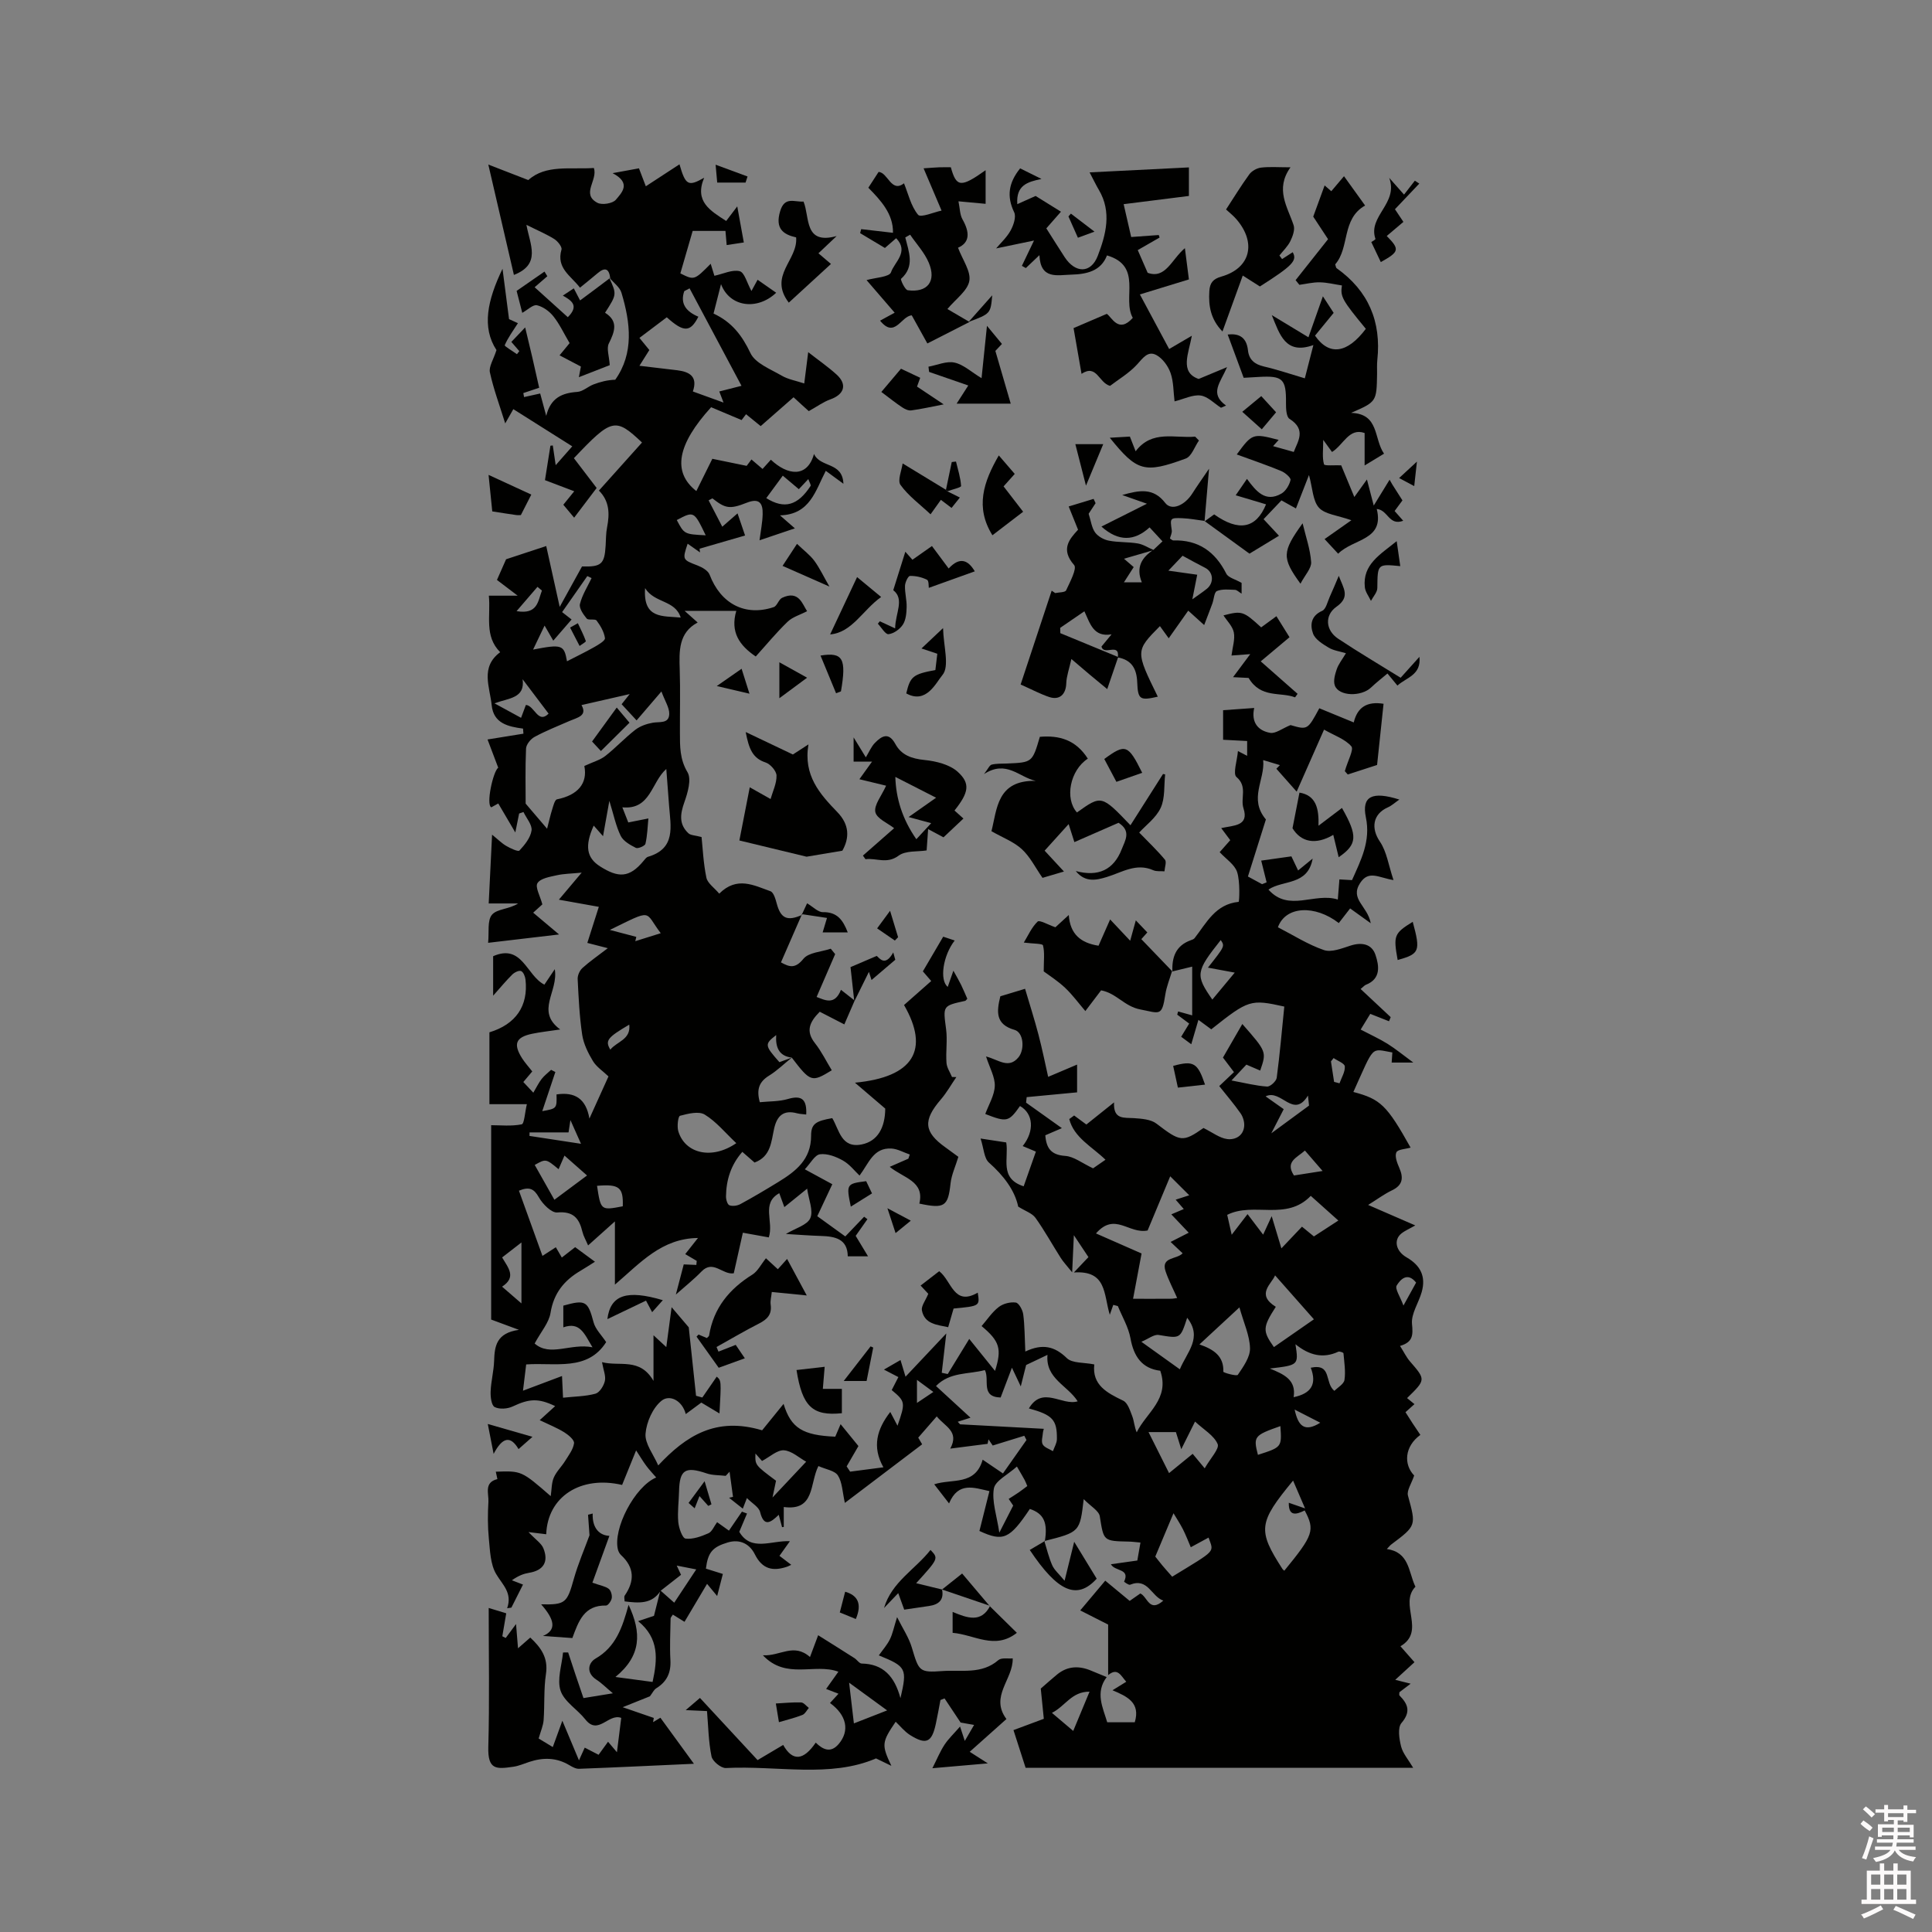 <svg enable-background="new 0 0 400 400" viewBox="0 0 400 400" xmlns="http://www.w3.org/2000/svg"><rect x="0" y="0" width="400" height="400" fill="#808080" stroke="none"/><path d="m385.2 377.6.6-.7c.6.4 1.3.9 1.9 1.5l-.6.7c-.8-.5-1.4-1-1.9-1.5zm.3 7.1c.6-1.4 1.1-2.9 1.5-4.5.3.1.6.3.9.4-.5 1.4-1 2.9-1.5 4.4zm.2-10.1.6-.6c.7.5 1.3 1.1 1.9 1.6l-.7.7c-.6-.6-1.2-1.2-1.8-1.7zm8.4-.8h.8v.9h1.8v.7h-1.8v1.8h-.8v-.3h-1.2v.9h3.3v2.6h-.8v-.4h-2.5c0 .3 0 .6-.1.8h3.4v.7h-3.5c0 .3-.1.6-.1.8h4v.7h-3.5c.7.9 1.9 1.3 3.6 1.5-.2.2-.4.5-.6.9-1.9-.3-3.2-1.1-3.8-2.3-.5 1.1-1.8 2-3.9 2.4-.2-.3-.4-.5-.6-.8 1.9-.4 3.1-.9 3.6-1.7h-3.2v-.7h3.5c.1-.2.1-.5.2-.8h-3.3v-.7h3.4c0-.2 0-.5 0-.8h-2.4v.3h-.8v-2.6h3.3v-.9h-1.2v.3h-.8v-1.8h-1.8v-.7h1.8v-.9h.8v.9h3.2zm-4.4 5.5h2.4c0-.3 0-.6 0-.9h-2.4zm1.2-3.1h3.2v-.8h-3.2zm4.4 2.2h-2.4v.9h2.5v-.9z" fill="#fcfafa"/><path d="m389.2 385.8h.9v1.5h1.9v-1.5h.9v1.5h2.7v6h1.1v.9h-11.3v-.9h1.1v-6h2.7zm.2 8.7.5.8c-1.2.6-2.5 1.3-4 1.9-.2-.3-.3-.6-.6-.8 1.6-.6 3-1.3 4.1-1.9zm-2-4.3h1.9v-2.1h-1.9zm0 3.1h1.9v-2.2h-1.9zm2.7-3.1h1.9v-2.1h-1.9zm0 3.1h1.9v-2.2h-1.9zm2.4 1.3c1.4.6 2.7 1.2 4.1 1.8l-.5.9c-1.5-.7-2.8-1.4-4.1-1.9zm2.2-6.5h-1.9v2.1h1.9zm-1.9 5.2h1.9v-2.2h-1.9z" fill="#fcfafa"/><g fill="#010100"><path d="m176.93 207.2c-.74 1.71-1.48 3.42-2.12 4.89-1.82-.93-3.44-1.77-5.09-2.62-2.16 2.17-2.94 4.04-.98 6.52 1.35 1.71 2.33 3.73 3.47 5.6-4.15 2.54-4.39 2.46-8.28-2.62-2.68-.33-3.39-2.16-3.23-4.67-2.44 1.89-2.41 2.13.67 5.61.84-.31 1.7-.63 2.56-.94-1.56 1.25-3.01 2.68-4.69 3.72-2.03 1.25-2.68 2.81-1.93 5.51 1.96-.2 3.99-.12 5.84-.67 2.94-.86 3.91.18 3.77 3.22-.7-.09-1.31-.1-1.88-.25-2.8-.76-4.16.49-4.76 3.14-.61 2.72-.67 5.81-4.06 7.05-.81-.71-1.6-1.4-2.53-2.21-2.35 2.68-3.34 5.79-3.38 9.23-.01.64.29 1.68.71 1.83.65.24 1.64.1 2.28-.25 2.66-1.44 5.26-2.99 7.84-4.57 3.61-2.21 6.8-4.66 6.79-9.58 0-2.47.97-3.05 4.38-3.64 1.45 2.4 1.84 6.31 6.11 5.44 3.29-.67 4.83-3.46 4.86-7.42-2.14-1.83-3.91-3.34-6.27-5.36 12.17-1.15 15.5-6.83 10.16-16.08 1.81-1.6 3.67-3.24 5.63-4.97-.73-.84-1.41-1.63-1.73-2 1.4-2.39 2.68-4.57 4.21-7.18.21.07 1.24.41 2.38.79-2.43 3.11-3.18 8.24-1.44 9.6.35-1 .68-1.96 1.17-3.35.67 1.22 1.17 2.06 1.6 2.94.46.95.86 1.92 1.28 2.87-.18.18-.3.4-.45.44-4.7 1.03-4.58 1.02-3.94 5.87.3 2.28-.09 4.65.08 6.96.07 1 .74 1.96 1.14 2.93.3.01.6.01.9.02-1.06 1.54-1.98 3.2-3.19 4.61-3.74 4.34-3.56 6.74.93 9.94.94.67 1.87 1.36 2.68 1.96-.59 1.96-1.42 3.7-1.62 5.51-.51 4.72-1.21 5.3-6.46 4.17 1.13-4.67-3.27-5.26-6.13-7.61 1.46-.64 2.66-1.16 3.86-1.69.1-.29.19-.57.29-.86-1.27-.43-2.53-1.17-3.82-1.24-3.72-.19-4.63 3-6.58 5.6-1-.94-2.05-2.34-3.45-3.12-1.41-.8-3.23-1.49-4.75-1.29-1.07.14-1.93 1.84-3.13 3.11 2.32 1.26 3.88 2.1 5.69 3.09-1 2.13-1.97 4.2-3.11 6.62 1.89 1.36 3.82 2.75 5.8 4.19 1.45-1.52 2.67-2.8 3.9-4.08.23.17.45.34.68.51-.75 1.07-1.5 2.13-2.43 3.45.66 1.09 1.51 2.5 2.56 4.24-1.55 0-2.76 0-4.2 0-.04-3.62-2.62-4.13-5.57-4.22-2.29-.07-4.58-.25-7.24-.41 1.99-1.2 4.43-1.84 5.05-3.27.68-1.55-.33-3.83-.65-6.11-1.69 1.37-3.1 2.51-4.72 3.82-.41-1.14-.73-2.01-1.05-2.88-3.81 2.11-1.09 5.84-2.17 9.15-1.69-.31-3.36-.61-5.37-.97-.59 2.63-1.23 5.48-1.88 8.4-2.29.38-4.26-2.87-6.66-.39-1.65 1.7-3.52 3.18-5.33 4.79.48-1.83 1.06-4.06 1.63-6.24.89.04 1.75.08 2.61.11.03-.28.06-.56.08-.84-.76-.45-1.53-.9-2.38-1.4.9-1.14 1.67-2.11 2.64-3.34-7.55.09-11.9 5.13-17.2 9.66 0-4.32 0-8.23 0-13.09-2.26 2.03-3.84 3.44-5.55 4.97-.45-1.06-.95-1.9-1.17-2.8-.66-2.78-1.86-4.32-5.21-4.02-1.2.11-3.03-1.74-3.81-3.13-1-1.77-1.96-2.28-4.13-1.38 1.59 4.42 3.18 8.83 4.87 13.5.92-.6 1.68-1.08 2.77-1.79.37.64.79 1.36 1.24 2.13 1.1-.86 1.84-1.43 2.76-2.15 1.24.92 2.49 1.83 4.1 3.02-1.17.73-2.07 1.33-3.01 1.88-3.37 1.98-5.53 4.63-6.19 8.71-.32 2.02-1.93 3.83-3.29 6.34 3.22 2.82 7.41-.11 11.98.78-1.73-2.87-2.59-5.33-6.04-4.13 0-1.65 0-3.08 0-4.49 4.63-1.31 5.09-.94 6.27 3.47.38 1.42 1.63 2.61 2.6 4.08-3.88 6.1-10.56 4.19-16.56 4.62-.21 1.73-.39 3.16-.66 5.44 2.98-1.12 5.45-2.05 8.08-3.04.06 1.29.13 2.81.21 4.49 2.38-.26 4.63-.26 6.71-.83.86-.24 1.72-1.62 1.95-2.63.24-1.03-.3-2.24-.59-3.9 3.69.96 7.82-1.02 10.66 3.88 0-3.35 0-6.04 0-9.45 1.16 1.07 1.78 1.65 2.65 2.45.37-2.79.69-5.18 1.1-8.26 1.4 1.65 2.5 2.93 3.55 4.17.5 4.67 1 9.42 1.51 14.17.43.12.87.24 1.3.36 1.01-1.46 2.02-2.92 2.98-4.32.95.82.95.82.57 7.62-1.36-.82-2.38-1.43-3.76-2.25-.71.52-1.86 1.37-3.22 2.38-.74-2.86-3.35-4.08-4.98-2.79-1.84 1.46-3.16 4.44-3.35 6.86-.16 2.04 1.62 4.24 2.63 6.56 5.73-6.12 11.92-10.14 21.51-7.27 1.05-1.3 2.64-3.26 4.44-5.47 1.54 5.05 3.99 6.5 10.7 6.79.33-.76.68-1.59 1.11-2.59 1.38 1.7 2.65 3.25 3.69 4.53-.89 1.53-1.66 2.87-2.44 4.21.24.36.48.73.72 1.09 2.09-.27 4.19-.55 6.89-.9-2.41-4.28-1.32-7.92 1.42-11.46.48.92.97 1.84 1.5 2.85 1.67-4.82 1.64-5.01-1.2-7.38.36-.71.74-1.44 1.38-2.69-.78-.4-1.7-.88-2.99-1.55 1.57-.9 2.37-1.37 3.43-1.98.28.91.5 1.65 1.04 3.45 3-3.18 5.58-5.92 8.44-8.95-.33 2.87-.64 5.5-.94 8.14.41.09.83.18 1.24.26 1.45-2.36 2.89-4.73 4.45-7.27 1.85 2.29 3.56 4.41 5.34 6.62 1.46-4.58.95-6.16-2.78-9.28 1.16-1.34 2.16-2.88 3.54-3.94.91-.71 2.4-1.09 3.54-.93.64.09 1.42 1.54 1.54 2.45.31 2.38.29 4.81.43 7.69 3.55-1.68 6.07-1.1 8.6 1.37 1.12 1.09 3.53.86 5.68 1.3-.48 4.25 2.6 5.88 5.98 7.5.94.45 1.43 2.05 1.88 3.22.39 1.02.43 2.18.92 3.34 1.99-4.08 6.9-6.91 4.88-12.75-3.8-.47-5.49-2.96-6.17-6.73-.42-2.3-1.71-4.45-2.61-6.66-.32-.08-.63-.16-.95-.25-.24.68-.48 1.37-.72 2.05-1.3-4.27-.59-9.22-7.43-8.76 1.27-1.34 2.04-2.15 3.01-3.18-.81-1.22-1.66-2.49-3.02-4.54-.13 2.84-.21 4.77-.35 7.69-1.12-1.4-1.82-2.13-2.35-2.96-1.76-2.76-3.34-5.65-5.24-8.31-.69-.96-2.09-1.4-3.58-2.33-.71-3.37-3-6.4-6.06-9.12-1.01-.89-1.05-2.87-1.73-4.98 2.2.33 3.7.56 5.31.81.57 3.26-1.5 7.45 3.61 9.08.83-2.36 1.66-4.71 2.53-7.18-1.03-.44-1.86-.78-2.73-1.15 2.5-3.14 2.2-6.72-.56-8.29-2.34 3.31-2.72 3.39-7.19 1.65.71-1.94 1.9-3.85 1.97-5.81.06-1.85-1.06-3.74-1.81-6.1 2.59.67 4.67 2.65 6.71.18 1.32-1.6 1.1-5.14-.82-5.69-3.94-1.13-3.73-3.72-2.93-6.95 1.45-.44 3.02-.91 5.12-1.55.96 3.26 1.95 6.34 2.77 9.47.8 3.07 1.43 6.18 2.01 8.76 1.8-.76 3.66-1.55 5.99-2.54v5.75c-3.59.34-7.02.66-10.44.99-.04.38-.08.76-.12 1.14 2.37 1.69 4.73 3.37 7.41 5.28-1.41.61-2.42 1.04-3.43 1.48.21 2.72 1.23 4.07 4.13 4.27 1.78.12 3.47 1.49 5.76 2.57.34-.24 1.36-.94 2.57-1.78-2.78-2.7-6.54-4.59-7.5-8.42.34-.25.67-.49 1.01-.74.82.61 1.65 1.22 2.53 1.87 1.8-1.44 3.52-2.81 5.73-4.58-.17 3.62 2.06 3.12 4.11 3.26 1.6.11 3.51.24 4.68 1.14 4.93 3.77 5.43 3.91 9.73.9 1.89.93 3.34 2.09 4.91 2.29 1.63.21 3.37-.64 3.52-2.72.06-.87-.26-1.91-.77-2.63-1.33-1.9-2.85-3.67-4.4-5.62 1.03-.97 1.93-1.82 3.05-2.89-.73-.97-1.47-1.95-2.28-3.01 1.27-2.2 2.62-4.54 4.01-6.95 5.04 5.74 5.04 5.74 3.7 9.64-.91-.39-1.81-.78-2.86-1.23-.89.95-1.74 1.85-3.08 3.28 2.8.52 5.07 1.11 7.37 1.26.65.04 1.89-1.1 1.99-1.81.65-4.91 1.07-9.85 1.57-14.75-6.98-1.55-7.39-1.43-15.12 4.71-.77-.57-1.58-1.17-2.66-1.96-.51 1.74-.97 3.31-1.48 5.05-.71-.53-1.36-1.02-2.09-1.55.53-.86 1.05-1.72 1.66-2.73-.86-.64-1.67-1.25-2.48-1.85.06-.22.13-.44.19-.66.94.26 1.89.52 2.91.81 0-3.05 0-6.27 0-10.09-1.55.38-2.85.7-4.15 1.01l.06.07c-.15-2.99.67-5.41 3.76-6.53.3-.11.65-.22.83-.45 2.46-3.16 4.3-7.03 9.11-7.51.15-.01.34-4.21-.31-6.18-.51-1.55-2.3-2.69-3.61-4.11.76-.86 1.43-1.63 2.19-2.48-.57-.76-1.11-1.48-1.87-2.5 2.5-.58 5.82-.36 4.61-4.1-.68-2.09.9-4.49-1.45-6.48-.79-.67.14-3.37.3-5.37.9.47 1.33.69 1.91.99 0-1.04 0-1.95 0-3.07-1.63-.09-3.19-.17-4.98-.26 0-2.02 0-3.95 0-6.12 2.13-.15 4.1-.29 6.44-.46-.67 2.99.81 4.72 3.32 5.15 1.11.19 2.44-.89 4.2-1.61 3.53 1.02 3.53 1.02 5.96-3.48 1.1.45 2.24.92 3.38 1.39 1.17.48 2.33.96 3.75 1.54.75-3.12 2.7-4.41 6.17-3.86-.46 4.4-.93 8.78-1.34 12.67-1.95.63-3.65 1.18-6.07 1.97-.04-.05-.63-.72-.61-.69.64-2.24 1.91-4.48 1.35-5.14-1.29-1.5-3.48-2.22-5.65-3.46-1.94 4.39-3.63 8.23-5.67 12.84-1.6-1.81-2.9-3.27-4.2-4.74.24-.25.48-.5.73-.75-.99-.3-1.98-.59-3.46-1.04.4 4.13-3.06 7.97.56 12.29-1.1 3.5-2.37 7.53-3.72 11.81.99.53 1.96 1.06 2.93 1.59.31-.13.63-.26.94-.38-.36-1.44-.72-2.88-1.12-4.5 1.8-.25 3.95-.56 6.25-.88.47.98.9 1.89 1.39 2.92.98-.8 1.83-1.5 3.01-2.46-1 5.65-6.16 4.37-9.15 6.42 4.2 4.75 9.56.52 14.36 2.06.11-1.43.21-2.66.33-4.17.85.05 1.69.1 2.61.15 1.84-4.15 3.9-8.04 2.87-13-.9-4.36 1.29-5.46 6.93-3.68-.94.65-1.59 1.27-2.37 1.61-3.16 1.4-3.53 4.34-1.66 7.09 1.42 2.08 1.78 4.88 2.82 7.97-3.08-.49-5.12-2.13-6.91.61-2.19 3.37 1.55 4.73 2.2 8.33-1.76-1.27-2.84-2.04-4.27-3.07-.75.97-1.55 2-2.35 3.03-4.88-3.79-11.01-3.58-12.6.87 3.12 1.6 6.18 3.57 9.52 4.72 1.55.53 3.7-.34 5.47-.91 2.39-.78 4.47-.35 5.22 1.94.73 2.21 1.17 4.92-2 6.16-.27.1-.47.37-1.09.87 2.14 2 4.18 3.91 6.23 5.83-.12.28-.23.56-.35.85-1.22-.48-2.44-.96-3.88-1.53-.49.79-1.24 2.03-1.99 3.25 2.02 1.06 3.86 1.89 5.55 2.94 1.7 1.06 3.25 2.35 5.35 3.89-1.72 0-2.96 0-4.48 0 .04-.59.09-1.35.14-2.09-4.55-.79-3.62-1.67-8.07 8.18 5.63 1.48 6.93 2.73 11.85 11.52-1.04.31-2.67.35-2.95.99-.37.83.17 2.2.61 3.21.91 2.09.71 3.59-1.54 4.66-1.59.76-3.03 1.84-4.91 3.01 3.42 1.48 6.37 2.77 9.76 4.24-1.23.71-2.17 1.09-2.91 1.7-1.58 1.3-1.16 3.61 1.12 4.92 2.91 1.68 4.02 3.99 3.12 7.17-.63 2.24-2.21 4.49-2.01 6.61.22 2.3.22 3.76-2.48 4.55.82 1.29 1.31 2.33 2.03 3.17 3.32 3.83 3.34 3.81-.57 7.63.45.36.88.71 1.53 1.25-.6.54-1.17 1.05-1.86 1.67.49.77.99 1.57 1.51 2.36s1.05 1.56 1.57 2.34c-3.29 2.39-3.5 6.11-1.28 8.41-.57 1.71-1.57 3.11-1.29 4.15 1.69 6.22 1.79 6.2-3.46 10.13-.24.18-.42.43-.91.94 4.57.64 4.48 4.57 5.79 7.52.04.1.15.25.13.28-3.5 3.62 2.25 9.19-3.1 12.33 1.18 1.34 2.06 2.35 2.9 3.3-1.22 1.12-2.44 2.24-3.98 3.65 1.23.31 2 .5 3.19.8-.97.74-1.68 1.27-2.33 1.77 0 .28-.08.56.01.66 1.77 1.79 2.41 3.37.42 5.71-.83.97-.47 3.29-.08 4.85.37 1.46 1.5 2.72 2.5 4.42-27.24 0-54.09 0-80.24 0-.83-2.58-1.62-5.02-2.51-7.8 1.57-.58 3.79-1.41 6.28-2.34-.23-2.26-.46-4.55-.63-6.26 1.32-1.14 2.34-2.07 3.41-2.94 2.21-1.79 4.62-1.81 7.13-.72 1.03.44 2.07.86 3.11 1.28-2.43 3.23-.79 6.32.11 9.36h5.7c1.22-4.06-1.55-5.34-4.61-6.63 1.15-.71 1.93-1.19 2.85-1.76-1.1-1.22-1.76-3.02-3.75-1.38 0-3.57 0-7.14 0-10.46-2.36-1.19-4.21-2.13-5.78-2.93 1.8-2.14 3.41-4.06 5.18-6.16 1.87 1.55 3.39 2.8 5.06 4.19.74-.52 1.47-1.03 2.2-1.54 1.5.66 1.83 4.07 4.76 1.48-2.51-.87-3.16-4.8-6.88-3.29-.29.12-1.25-.61-1.24-.63 1.3-2.77-1.89-2.07-2.73-3.61 1.8-.25 3.46-.49 5.47-.77.17-.95.4-2.27.65-3.72-.97-.08-1.7-.19-2.42-.2-5.33-.11-5.18-.13-6-5.23-.18-1.15-1.86-2.05-3.33-3.56-.8 6.82-.8 6.82-8.16 8.68l.1.1c.66-3.92-.19-5.78-3.09-6.75-4.18 6.23-5.5 6.85-10.44 4.56.66-2.63 1.34-5.35 2.07-8.25-3.21-.7-6.45-2.01-8.36 2.55-1.16-1.49-2.05-2.64-3.07-3.96 3.67-1.22 8.48.35 10.03-5.1 1.35.91 2.61 1.77 4.2 2.85 1.67-2.37 3.27-4.65 4.87-6.92-.15-.29-.3-.58-.45-.88-2.01.62-4.02 1.24-6.54 2.02.01.02-.43-.63-.87-1.28-.06.31-.12.62-.19.93-2.44.31-4.87.63-7.73.99 1.93-3.58-1.08-4.54-2.8-6.67-1.36 1.56-2.52 2.89-3.83 4.4.35.59.81 1.38.81 1.38-5.37 4.07-10.64 8.06-16 12.13-.51-2.26-.53-4.26-1.44-5.68-.65-1.01-2.5-1.26-4.04-1.95-1.83 3.62-.68 9.36-7.17 8.48v4.13c-.12.01-.23.03-.35.04-.21-.77-.41-1.53-.69-2.56-1.7 1.66-3.07 2.58-3.86-.57-.26-1.04-1.64-1.79-2.73-2.89-.33.84-.56 1.43-.85 2.19-1.05-.83-1.94-1.54-2.84-2.25.27-.06.54-.13.81-.19-.24-1.74-.47-3.47-.71-5.21-.27.29-.54.57-.8.86-1.32-.16-2.72-.09-3.95-.51-4.42-1.5-5.61-.77-5.71 3.72-.05 2.12-.35 4.25-.16 6.35.11 1.24.85 3.35 1.51 3.43 1.52.19 3.24-.45 4.73-1.1.75-.33 1.15-1.43 1.8-2.3.81.58 1.55 1.11 2.45 1.75.96-1.4 1.82-2.66 2.69-3.93l1.05.39c-.51 1.2-1.01 2.4-1.6 3.79 2.46 4.18 6.66 1.74 10.48 1.94-.82 1.16-1.45 2.03-2.16 3.03.84.64 1.55 1.18 2.44 1.86-.38.17-.6.3-.83.38-2.94 1-5.15.57-6.71-2.56-1.03-2.07-3-3.23-5.61-2.45-3.12.94-4.1 2.01-4.52 5.42 1.04.33 2.11.66 3.51 1.1-.33 1.28-.66 2.57-1.18 4.57-1.06-1.28-1.5-1.81-2.09-2.52-1.55 2.61-3.05 5.14-4.67 7.86-.82-.51-1.58-.98-2.41-1.49-.19.31-.46.56-.47.81-.05 2.86-.2 5.72-.04 8.57.15 2.62-.71 4.5-2.93 5.87-.5.31-.78.97-1.31 1.66-1.52.61-3.4 1.36-5.64 2.26 2.63.91 4.54 1.56 6.44 2.22-.05.29-.1.58-.15.87.69-.41 1.37-.82 1.52-.91 2.27 3.12 4.46 6.12 6.94 9.53-8.2.37-15.98.75-23.77 1.04-.67.03-1.42-.39-2.04-.76-2.66-1.59-5.42-1.61-8.27-.67-1.1.36-2.19.85-3.33 1.01-3.47.49-5.3.71-5.16-4.13.26-9.42.08-18.86.08-28.75 1.41.43 2.55.78 3.63 1.11-.28 1.65-.55 3.2-.81 4.75.23.12.47.24.7.36.56-.76 1.13-1.52 2.14-2.89.18 2.15.28 3.36.41 5.02.92-.81 1.65-1.44 2.54-2.22 2.19 2.05 3.76 4.16 3.24 7.57-.47 3.12-.25 6.35-.48 9.52-.08 1.13-.58 2.23-1.03 3.81.63.38 1.64.99 2.93 1.77.66-1.81 1.18-3.24 1.98-5.45 1.29 3.08 2.32 5.53 3.44 8.2.43-.96.76-1.68 1.19-2.63 1.04.53 1.92.99 2.87 1.48.56-.78 1.18-1.62 1.96-2.7.6.7 1.09 1.28 1.84 2.17.33-2.63.61-4.88.89-7.11-2.66-1-4.76 3.71-7.43.32-1.64-2.08-4.36-3.66-5.13-5.95-.77-2.32.26-5.25.51-7.91.35 0 .71 0 1.06-.01.51 1.53 1.01 3.07 1.52 4.6.5 1.5 1.01 2.99 1.65 4.85 1.85-.3 3.64-.59 6.09-.99-1.48-1.24-2.35-2.14-3.38-2.8-2.24-1.44-1.71-3.53-.19-4.4 4.17-2.41 5.53-6.38 6.82-11.12 2.7 5.76 2.68 10.52-2.72 14.94 3.05.41 5.27.71 7.69 1.03 1.04-4.74 1.38-9.03-2.99-12.59 1.51-.51 2.64-.88 3.28-1.1.51-2.02.91-3.64 1.32-5.26.84.75 1.68 1.49 2.87 2.54 1.59-2.4 3.01-4.55 4.56-6.89-1.18-.23-2.37-.46-4.04-.79.54 1.16.85 1.82.89 1.91-1.58 1.24-2.91 2.28-4.23 3.31-1.82 2.82-4.55 2.54-7.45 2.19 0-.44-.16-.93.02-1.2 2.08-3.03 2.03-5.81-.76-8.39-.29-.27-.52-.69-.63-1.08-1.12-4.29 3.45-13.11 7.91-14.98-.72-.84-1.43-1.58-2.04-2.4-.63-.84-1.17-1.75-2.12-3.21-1.27 3.13-2.09 5.15-2.9 7.15-8.63-2.01-15.44 2.47-15.71 10.21-.96-.12-1.96-.24-3.67-.45 1.5 1.59 2.66 2.32 3.08 3.35 1.15 2.84-.02 4.6-2.95 5.08-1.1.18-2.16.56-3.57 1.55.8.31 1.59.61 2.3.89-1.01 2.01-1.71 3.39-2.4 4.77-.29.04-.58.08-.88.13 1.12-3.2-.97-4.87-2.27-7.07-1.21-2.04-1.27-4.85-1.52-7.35-.25-2.52-.24-5.09-.09-7.63.1-1.67-.97-4 1.86-4.69.01 0-.21-.99-.33-1.53 5.33-.19 5.33-.19 11.37 5.06.21-1.41.16-2.74.64-3.85.54-1.25 1.61-2.25 2.34-3.43s1.68-2.39 1.85-3.68c.09-.67-1.17-1.73-2.03-2.26-1.5-.93-3.17-1.59-5.08-2.51 1.22-1.11 2.2-2 3.2-2.91-3.52-1.69-5.39-1.53-8.79.07-1.08.51-2.76.63-3.74.12-.67-.35-.88-2.11-.83-3.23.08-2.11.65-4.2.72-6.31.1-3.04.44-5.78 5.14-6.44-2.44-.9-3.86-1.43-5.75-2.13 0-13.39 0-26.91 0-40.24 1.93 0 4.2.25 6.32-.18.54-.11.65-2.39 1.07-4.17-2.9 0-5.27 0-7.75 0 0-5.24 0-10.08 0-14.88 5.47-1.66 8.07-5.46 7.47-10.91-.07-.65-.43-1.56-.91-1.77-.43-.19-1.36.26-1.81.7-1.28 1.26-2.42 2.65-3.98 4.4 0-3.05 0-5.6 0-8.18 6.04-2.65 6.88 4.01 10.61 5.89.51-.75 1.1-1.63 2.15-3.2.8 4.68-4.06 8.64 1.12 12.48-2.41.36-4.13.54-5.81.89-3.41.72-3.96 2.12-2.05 5.12.57.88 1.29 1.67 2.08 2.68-.57.67-1.15 1.36-1.85 2.19.63.68 1.25 1.34 2.07 2.21.65-1.1 1.1-2.04 1.72-2.84.55-.71 1.3-1.27 1.96-1.89.29.15.58.3.88.45-.94 2.81-1.88 5.62-2.71 8.1 3.02-.54 3.02-.54 2.95-3.46 3.8-.57 6.11.87 6.81 5 1.31-2.89 2.62-5.79 3.95-8.73-1.16-1.11-2.49-1.97-3.22-3.18-1-1.66-1.93-3.54-2.22-5.42-.57-3.81-.75-7.69-.94-11.55-.04-.76.41-1.77.98-2.29 1.52-1.38 3.24-2.55 5.26-4.11-1.93-.49-3.22-.82-4.24-1.09.79-2.48 1.56-4.91 2.38-7.47-3.11-.56-5.44-.97-8.27-1.48 1.74-2.07 3.07-3.64 4.72-5.6-2.1.21-3.68.21-5.18.55-1.42.32-3.35.63-3.97 1.62-.52.83.54 2.64 1.01 4.4-.19.17-.79.72-1.9 1.72 1.62 1.36 3.21 2.7 5.36 4.51-5.23.62-9.69 1.14-14.69 1.73.23-2.17-.22-4.67.83-5.85 1.06-1.2 3.58-1.11 5.38-2.3-1.89 0-3.78 0-6.09 0 .23-4.76.45-9.15.7-14.24 1.25 1.01 2.01 1.79 2.92 2.32.86.5 2.47 1.26 2.74.97 1.1-1.18 2.29-2.65 2.51-4.15.17-1.17-1.06-2.54-1.67-3.83-.3.1-.6.21-.9.31-.2.98-.4 1.95-.79 3.92-1.4-2.37-2.4-4.07-3.53-6-.18.1-.83.46-1.44.8-1.14-.54.36-7.42 1.43-8.21-.78-2.05-1.51-3.99-2.21-5.84 2.86-.46 5.14-.83 7.43-1.2-.03-.35-.05-.7-.08-1.05-3.1-.41-6.11-1.08-6.49-4.83-.38-3.78-2.42-7.9 1.76-10.99-3.35-3.35-1.93-7.56-2.35-11.7h5.97c-2.07-1.58-3.43-2.61-4.29-3.26.76-1.73 1.4-3.17 1.89-4.28 2.67-.88 5.34-1.76 8.31-2.74.9 4.04 1.77 7.98 2.79 12.6 1.79-3.24 3.22-5.82 4.62-8.37 4.01.11 4.66-.48 4.89-4.31.08-1.27.05-2.56.3-3.8.55-2.81.5-5.42-1.69-7.6 2.98-3.32 5.96-6.65 8.92-9.95-5.52-5.23-6.26-5.04-14.1 3.24 1.56 2.05 3.14 4.11 4.71 6.17-1.48 1.95-2.96 3.9-4.66 6.15-.63-.75-1.4-1.67-2.24-2.68.7-.87 1.35-1.67 2.26-2.79-2.25-.85-4.34-1.65-6.06-2.3.4-2.54.77-4.84 1.13-7.13.16-.02.32-.03.49-.05.17 1.13.33 2.27.6 4.08 1.3-1.48 2.32-2.64 3.43-3.9-4.18-2.64-8.12-5.12-12.2-7.7-.5.88-.95 1.66-1.68 2.95-1.19-3.82-2.43-7.14-3.17-10.56-.26-1.19.74-2.65 1.36-4.62-3.08-4.71-1.89-10.29 1.25-16.83.5 3.85.89 6.86 1.35 10.42.13.06 1.08.49 1.84.84-.99 1.55-2.04 2.97-2.73 4.56-.09.21 1.64 1.22 2.53 1.86.16-.21.32-.42.49-.63-.53-.61-1.06-1.23-1.65-1.91.87-.91 1.73-1.82 2.86-3 .53 2.2 1.01 4.19 1.47 6.17.48 2.05.93 4.11 1.43 6.32-1.18.39-2.23.75-3.28 1.1.05.28.1.56.15.83 1.08-.24 2.15-.48 3.34-.74.35 1.31.73 2.71 1.25 4.63.91-3.74 3.3-4.75 6.44-4.96 1.14-.08 2.2-1.11 3.35-1.55 1.42-.54 2.89-.92 4.5-.97 3.89-5.48 3.17-11.76 1.28-18.03-.35-1.15-1.6-2.02-2.43-3.03 0 0 .12.1.12.1-.22-1.99-1.03-2.46-2.64-1.08-1.12.96-2.28 1.87-3.63 2.98-1.89-2.48-4.95-4.02-3.83-7.89.16-.55-.78-1.73-1.48-2.17-1.66-1.04-3.5-1.81-5.78-2.95.74 4.1 3.11 8.14-2.59 10.37-1.68-7.24-3.36-14.48-5.3-22.85 3.09 1.2 5.48 2.12 8.28 3.21 3.63-3.27 8.75-2.16 13.57-2.5.88 2.52-2.71 5.38.74 7.21.95.5 3.15.15 3.81-.63 1.22-1.45 3.29-3.45-.67-5.51 2.48-.46 4.06-.75 5.46-1 .54 1.43 1.05 2.74 1.42 3.72 2.61-1.7 4.68-3.06 6.97-4.55 1.26 4.38 1.82 4.64 5.11 2.78-2.07 4.91 1.25 6.81 4.56 8.95.69-.91 1.31-1.73 2.29-3.02.53 2.89.98 5.37 1.36 7.47-1.2.18-2.3.35-3.55.54-.06-.73-.15-1.74-.25-2.93-2.26 0-4.44 0-6.79 0-.86 2.95-1.71 5.88-2.55 8.79 2.88 1.44 2.88 1.44 6.28-1.99.25.8.48 1.55.77 2.49 1.84-.4 3.7-1.33 5.23-.95 1 .25 1.51 2.42 2.44 4.1.28-.51.72-1.32 1.27-2.33 1.48 1.03 2.65 1.85 3.85 2.69-3.89 3.69-9.61 3.01-11.42-1.78-.59 2.31-1.05 4.12-1.55 6.09 3.77 1.74 5.91 4.53 7.64 8.18 1 2.12 4.15 3.32 6.48 4.68 1.32.77 2.94 1.04 4.66 1.61.28-2.22.53-4.16.82-6.48 2.18 1.71 4.15 3.06 5.9 4.66 2.23 2.04 1.56 4.1-1.32 5.12-1.44.51-2.71 1.46-4.46 2.43-.19-.17-.87-.78-1.54-1.39-.62-.57-1.24-1.14-1.61-1.48-2.31 2.02-4.52 3.96-6.81 5.97-1.17-.95-1.97-1.6-3.03-2.46-.38.5-.78 1.02-.92 1.21-2.2-.93-4.31-1.82-6.31-2.66-7 7.7-8.1 13.42-3.06 17.36.98-1.98 1.91-3.86 3.31-6.68 1.81.37 4.2.86 7.11 1.46-.01.01.46-.61.99-1.32.81.69 1.51 1.28 2.3 1.96.64-.71 1.18-1.31 1.72-1.91 3.46 3.26 7.54 3.81 8.93-1.19 1.34 2.91 5.91 1.57 6.09 6.17-1.36-1-2.37-1.75-3.65-2.68-2.14 4.08-3.23 9.05-9.48 9.22 1.21 1.06 1.96 1.72 3.08 2.69-2.5.84-4.66 1.57-7.32 2.47.26-2.01.61-3.7.65-5.4.06-2.22-.65-3.42-3.28-2.38-3.59 1.42-4.46 1.18-7.12-.9-.26.14-.53.27-.79.41.88 1.7 1.77 3.41 2.83 5.46 1.4-1.22 2.16-1.89 3.16-2.76.55 1.63 1.05 3.08 1.56 4.58-3.24.94-6.33 1.83-9.42 2.73.03.26.06.51.09.77-.84-.59-1.68-1.18-2.56-1.8-1.12 3.32-1.05 3.32 2.03 4.5.97.37 2.2 1.07 2.52 1.92 2.28 5.99 7.33 8.69 13.26 6.71.72-.24 1.02-1.58 1.75-1.93 3.47-1.64 4.2 1.33 5.17 2.77-1.45.76-3.01 1.19-4.03 2.18-2.35 2.26-4.43 4.8-6.6 7.2-3.36-2.28-5.32-5.03-4.03-9.45-3.67 0-6.86 0-10.7 0 1.07.95 1.78 1.58 2.7 2.41-3.96 2.12-3.84 5.9-3.71 9.78.14 4.34.02 8.69.04 13.04.01 2.81-.05 5.46 1.57 8.18.87 1.46.04 4.26-.66 6.24-.86 2.43-1.14 4.54.85 6.4.47.44 1.36.41 2.72.78.24 2.26.37 5.39 1 8.41.24 1.16 1.63 2.08 2.66 3.31 3.67-3.67 7.19-1.71 10.6-.5.67.24 1.06 1.64 1.31 2.57.83 3.09 2.18 3.71 5.33 2.29l-.11-.1c-1.42 3.27-2.85 6.53-4.35 9.97 1.74.96 2.94 1.37 4.65-.74 1.1-1.34 3.72-1.43 5.66-2.09.3.37.61.75.91 1.12-1.25 2.89-2.51 5.79-3.84 8.87 1.75.66 3.76 1.79 5.04-1.48 1.06.83 1.96 1.53 2.86 2.24zm-56.54-61.22c1.29 2.24-.86 2.58-2.51 3.3-2.42 1.06-4.89 2.03-7.21 3.29-.82.44-1.73 1.58-1.76 2.43-.18 4.12-.08 8.25-.08 11.38 1.77 2.08 2.97 3.48 4.44 5.2.41-1.58.67-2.8 1.05-3.99.24-.76.54-2.01 1.01-2.1 4.32-.87 6.37-3.31 5.65-6.9 1.83-.85 3.26-1.23 4.34-2.07 2.16-1.69 4.05-3.75 6.22-5.43 1-.77 2.36-1.24 3.62-1.46 1.42-.25 3.34.26 3.4-1.82.03-1.31-.88-2.64-1.62-4.65-2.07 2.41-3.47 4.05-5.14 5.99-1.19-1.29-2.14-2.3-3.1-3.35.87-1.1 1.51-1.9 1.67-2.1-2.9.66-6.29 1.44-9.98 2.28zm92.06 136.63c-.44 1.76-.69 2.77-1.11 4.43-.72-1.52-1.08-2.28-1.83-3.87-.98 2.59-1.66 4.39-2.34 6.17-4.22-.13-2.22-3.64-3.26-5.68-3.37.91-7.24.34-10.12 3.3 2.27 2.08 4.35 3.99 7.14 6.56-1.08.34-1.86.59-2.64.84.16.18.32.35.48.53 5.77.31 11.53.62 17.34.93-.09.36-.16.55-.18.75-.05.84-.4 1.84-.05 2.47.36.66 1.39.96 2.12 1.41.29-.83.81-1.66.82-2.49.05-4.01-.88-5.01-5.8-6.36 2.83-4.78 6.85-.48 10.1-1.47-2.07-3.3-6.69-4.69-6.25-9.62-1.9.9-3.52 1.67-4.42 2.1zm-62.65-199.26c-.4-1.05-.62-1.63-.88-2.3 1.62-.41 3-.76 4.6-1.17-3.71-6.97-7.23-13.58-10.75-20.18-.37.19-.74.39-1.1.58-.93 2.65.48 4.27 2.92 5.29-1.67 3.28-3.05 3.26-6.54.12-1.9 1.43-3.78 2.85-5.66 4.27.78.96 1.44 1.76 2.05 2.51-.7 1.11-1.28 2.04-2.05 3.26 2.86.34 5.36.62 7.85.93 2.52.32 4.27 1.29 3.21 4.39 2.03.74 3.91 1.42 6.35 2.3zm92.48 160.19c-1.51 3.61-3.2 7.68-4.68 11.22-3.91.79-6.76-3.89-10.69.61 3.71 1.63 6.96 3.06 9.44 4.15-.58 3.09-1.14 6.07-1.76 9.38 3.25 0 5.57.01 7.89-.01.39 0 .78-.09 1.24-.15-.85-1.93-1.78-3.68-2.4-5.53-1.02-3.03 2.33-2.42 3.53-3.73-.88-.83-1.63-1.54-2.49-2.35 1.31-.67 2.47-1.25 3.75-1.91-1.11-1.17-2.05-2.17-3.6-3.8.91-.39 1.77-.75 2.58-1.1-.73-.84-1.1-1.27-1.68-1.94 1.19-.38 2.03-.66 2.81-.91-1.42-1.41-2.73-2.72-3.94-3.93zm-104.33-84.33c-3.12 2.73-3.22 8.5-9.1 7.94.56 1.42 1 2.54 1.23 3.13 1.68-.33 2.92-.58 4.16-.83-.17 1.76-.21 3.54-.61 5.25-.1.44-1.54 1.06-1.98.84-1.19-.6-2.6-1.39-3.14-2.49-1.01-2.06-1.46-4.38-2.35-7.24-.48 2.71-.85 4.73-1.31 7.31-.92-1.04-1.42-1.62-1.93-2.19-1.89 4.2-1.49 6.67 1.32 8.45 3.76 2.38 6.05 2.43 9-1.14.27-.32.56-.74.92-.85 5.82-1.71 4.69-6.29 4.37-10.52-.17-2.43-.36-4.85-.58-7.66zm127.95 165.99c6.04-7.37 6.39-8.39 4.22-12.48-1.68.84-3.35 1.34-3.29-1.59 1.04.36 1.94.67 3.37 1.17-.98-2.27-1.71-3.97-2.48-5.76-7.21 8.74-7.38 10.26-2.2 18.3.04.08.14.14.38.36zm5.48-77.61c-5.07 5.29-11.8 1.18-17.3 3.93.25 1.12.53 2.38.93 4.12 1.27-1.66 2.2-2.86 3.28-4.27 1.12 1.48 2.1 2.76 3.23 4.25.65-1.39 1.13-2.43 1.77-3.83.72 2.4 1.31 4.35 2.01 6.67 1.65-1.74 2.93-3.09 4.26-4.49.88.71 1.6 1.3 2.47 2.02 1.65-1.07 3.25-2.12 5.06-3.29-2.07-1.85-3.8-3.4-5.71-5.11zm-153.04-119.33c-1.32 1.53-2.34 2.71-3.79 4.38-.65-1.13-1.16-2.02-1.8-3.12-.96 2.01-1.64 3.43-2.38 4.97 5.99-1.16 6.42-.99 7.02 2.42 1.82-.94 3.76-1.87 5.63-2.93.86-.49 2.3-1.33 2.23-1.85-.17-1.28-.92-2.57-1.73-3.65-.31-.42-1.7 0-2.05-.42-.7-.84-1.61-2.14-1.4-3 .46-1.87 1.56-3.59 2.41-5.37-.29-.14-.59-.28-.88-.42-1.7 2.44-3.41 4.87-5.22 7.46.51.39 1.12.87 1.96 1.53zm131.08 175.74c1.19-2.09 3.09-4.06 2.68-5.03-.77-1.79-2.9-2.99-4.68-4.65-1.18 2.38-1.93 3.87-2.85 5.72-.46-1.45-.79-2.52-1.11-3.54-1.84 0-3.5 0-5.67 0 1.49 2.98 2.83 5.64 4.25 8.49 1.8-1.46 3.32-2.71 4.89-3.99.74.9 1.26 1.53 2.49 3zm7.19-33.32c-2.98 2.76-5.44 5.04-8.28 7.67 2.96 1.02 5.07 2.42 4.95 5.65-.01.2 2.77.98 3 .64 1.13-1.67 2.55-3.64 2.52-5.48-.05-2.62-1.28-5.22-2.19-8.48zm7.53-.12c-2.74 4.27-2.76 4.99-.39 8.34 2.67-1.86 5.34-3.71 8.28-5.75-2.84-3.21-5.48-6.19-8.04-9.1-.69 1.77-4.04 3.93.15 6.51zm7.24 12.61c4.47-.94 2.79 3.16 4.9 4.79.7-.72 1.96-1.41 2.08-2.27.26-1.79-.05-3.67-.21-5.51-.01-.15-.81-.45-1.08-.32-3.14 1.46-6 .76-8.86-1.55.66 4.33.66 4.33-5.31 5.03 2.96 1.2 5.51 2.36 4.93 5.93 3.68-.76 4.84-2.72 3.55-6.1zm-28.42 30.13c-1.35 3.21-2.47 5.88-3.77 8.97.17.21.81 1.05 1.48 1.86.66.79 1.36 1.56 2.02 2.31 9.3-5.69 8.62-4.95 7.53-8.1-1.21.66-2.45 1.33-3.68 2-.54-1.26-1.03-2.55-1.65-3.77-.59-1.14-1.3-2.22-1.93-3.27zm-90.52-76.62c-2.29-2.15-4.15-4.47-6.54-5.92-1.24-.75-3.46-.19-5.11.25-.4.1-.65 2.19-.36 3.18 1.38 4.65 6.95 5.99 12.01 2.49zm-30.9 6.69c-1.76-1.55-3.17-2.79-4.67-4.12-.42.97-.81 1.88-1.22 2.82-2.63-2.18-2.63-2.18-4.94-.88 1.32 2.34 2.65 4.69 4.07 7.21 2.33-1.74 4.42-3.29 6.76-5.03zm38.4 66.67c2.47-2.63 4.51-4.79 6.97-7.41-1.47-.81-3-2.26-4.61-2.36-1.4-.09-2.9 1.35-4.53 2.21-.08-.09-.62-.7-1.36-1.54-.09 2.39-.09 2.39 4.26 5.63-.22 1.05-.44 2.09-.73 3.47zm85.85-37.21c-1.43 4.42-1.41 4.3-5.89 3.56-.98-.16-2.14.81-3.59 1.41 3.02 2.16 5.4 3.86 7.96 5.7 1.49-3.59 4.76-6.54 1.52-10.67zm-35.25 30.8c-1.89 1.71-4.49 2.94-4.77 4.56-.45 2.66.6 5.58 1.13 9.13 1.17-2.29 1.96-3.83 2.87-5.61-.14-.21-.51-.76-.93-1.38.84-.54 1.47-.93 2.07-1.34.58-.4 1.14-.84 1.78-1.32-.22-.52-.36-.91-.55-1.26-.34-.64-.72-1.26-1.6-2.78zm39.55-103.29c3.51-4.44 3.51-4.44 2.65-5.71-5.18 6.54-5.29 7.22-1.74 12.32 1.48-1.78 2.9-3.49 4.64-5.58-2.13-.4-3.64-.68-5.55-1.03zm-142.13 69.52c0-4.49 0-8.28 0-12.62-1.56 1.21-2.74 2.13-4 3.1 1.22 2.11 3.06 4.05-.01 6.05 1.34 1.16 2.43 2.11 4.01 3.47zm.92-123.91c1.79.13 2.5 4.02 4.7 1.8-2.02-2.67-3.69-4.89-5.38-7.12.55 3.98-2.89 3.88-5.82 4.99 2.12 1.16 3.79 2.07 5.5 3 .4-1.09.72-1.94 1-2.67zm17.38 46.58c2.15.56 3.81 1 5.48 1.44-.07.3-.14.59-.21.89 1.73-.54 3.47-1.09 5.27-1.65-3.49-4.58-1.43-5.12-10.54-.68zm32.39-89.4c3.77 2.36 6.53 1.52 9.17-2.52.13-.2-.22-.71-.47-1.42-.79.84-1.37 1.46-1.96 2.09-1.19-1.01-2.21-1.86-3.32-2.8-1.21 1.65-2.26 3.09-3.42 4.65zm59.14 251.5c1.59 1.35 2.87 2.44 4.41 3.74 1.18-2.85 2.18-5.24 3.38-8.13-3.74-.02-5 2.99-7.79 4.39zm44.24-127.64c1.48 1.04 2.63 1.86 3.75 2.65-.85 1.65-1.56 3.04-2.57 5 2.91-2.14 5.18-3.8 7.81-5.74 0 0-.07-.71-.22-2.08-3.03 4.95-5.54-1.44-8.77.17zm3.06 68.27c-5.45 1.91-5.63 2.16-4.65 5.95 4.95-1.59 4.95-1.59 4.65-5.95zm-141.48-49.75c.78 5.11.78 5.11 5.33 4.24.13-3.92-.71-4.63-5.33-4.24zm9.95-123.74c-.46 6.43 3.68 5.72 7.37 6.09-1.15-3.68-5.41-2.93-7.37-6.09zm140.27 120.67c-1.48-1.7-2.53-2.92-3.66-4.23-1.68 1.5-4.15 2.29-2.27 5.16 1.76-.27 3.49-.54 5.93-.93zm-156.12-7.99c-2.95 0-5.51 0-8.07 0-.01.24-.01.49-.02.73 3.3.5 6.61 1.01 10.67 1.63-.92-2.07-1.42-3.18-2.19-4.91-.22 1.41-.32 2.1-.39 2.55zm28.4-123.62c-2.43-5.04-2.43-5.04-5.99-3.16 1.55 2.93 1.55 2.93 5.99 3.16zm-39.16 15.7c4.41.75 4.41-2.09 5.25-4.26-.31-.26-.61-.51-.92-.77-1.44 1.67-2.88 3.35-4.33 5.03zm186.24 139.02c-1.84-2.32-3.33-.53-4.02.6-.41.68.72 2.29 1.4 4.15 1.22-2.2 1.86-3.37 2.62-4.75zm-16.98-41.56c.37.1.75.2 1.12.3.41-1.17 1.18-2.37 1.1-3.5-.04-.63-1.5-1.16-2.32-1.73-.18.23-.37.46-.55.69.21 1.41.43 2.82.65 4.24zm-145.93-11.85c-4.55 2.68-5.03 3.3-3.92 5.18 1.33-1.69 4.29-2.06 3.92-5.18zm59.57 73.55v4.77c1.04-.7 2.14-1.43 3.39-2.27-1.42-1.05-2.4-1.77-3.39-2.5zm83.5 8.87c-1.86-.95-3.43-1.76-5.31-2.72.72 3.35 2.01 4.78 5.31 2.72z"/><path d="m249.4 107.94c.67-.48 1.33-.97 1.98-1.44 5.11 3.62 8.68 2.94 10.74-2.08-1.95-.58-3.9-1.17-6.28-1.88.92-1.34 1.54-2.24 2.33-3.39 1.9 2.57 3.81 4.94 7.12 3.05.91-.52 1.66-1.77 1.9-2.82.11-.46-1.12-1.53-1.93-1.86-3-1.24-6.07-2.28-9.2-3.43 3.19-4.36 3.32-4.41 8.67-3.01-.49.55-.9 1.01-1.15 1.29 1.42.4 2.78.78 4.28 1.2.77-2.1 2.71-4.59-.88-6.85-.67-.42-.74-2.14-.73-3.26.05-5-.64-5.71-5.62-5.42-1.24.07-2.48.14-3.14.18-1.21-3.27-2.26-6.12-3.31-8.96 2.08-.24 3.88.32 4.2 3.28.2 1.88 1.34 2.89 3.27 3.33 2.77.64 5.46 1.56 8.5 2.46.58-2.25 1.1-4.25 1.77-6.89-5.79 2.09-6.98-2.22-8.61-6.2 2.41 1.46 4.83 2.92 7.59 4.59 1.17-3.32 2.01-5.7 2.99-8.48.86 1.32 1.53 2.35 2.23 3.43-1.35 1.64-2.61 3.18-3.86 4.71 2.93 4.24 6.68 3.7 10.52-1.41-4.92-5.98-5.3-6.63-4.95-8.98-1.52-.23-3.04-.62-4.57-.65-1.41-.03-2.83.33-4.24.52-.26-.32-.52-.64-.78-.97 2.14-2.7 4.27-5.39 6.72-8.48-.82-1.25-2.08-3.16-3.07-4.67.85-2.32 1.59-4.34 2.36-6.46.19.17.7.6 1.38 1.2.79-.93 1.57-1.86 2.63-3.11 1.51 2.09 2.89 4.02 4.37 6.07-4.92 2.78-3.15 8.71-6.19 12.18.14.41.15.69.28.79 6.59 4.67 9.29 11.05 8.44 19.01-.1.95-.04 1.91-.05 2.86-.1 5.79-.1 5.79-5.38 8.09 5.87.19 4.66 5.35 6.82 8.45-1.43.87-2.65 1.61-4.02 2.44 0-2.42 0-4.49 0-6.72-3.24-1.14-4.34 2.43-6.75 3.93-.49-.67-.99-1.37-1.82-2.51 0 2.05-.24 3.65.16 5.06.1.36 2.23.15 3.56.21.67 1.61 1.54 3.71 2.72 6.56 1.02-1.42 1.68-2.34 2.61-3.63.46 1.74.79 3.02 1.41 5.4 1.31-2.14 2.29-3.75 3.28-5.35.19.33.38.66.57 1 .67 1.05 1.34 2.1 2.09 3.28-.47.64-1.02 1.39-1.62 2.2.58.66 1.1 1.24 1.78 2.02-2.98 1.11-3.14-2.26-5.48-2.44 1.63 6.54-4.86 6.1-7.99 9.26-.83-.9-1.55-1.67-2.81-3.03 1.84-1.29 3.55-2.49 5.55-3.9-2.86-1.02-5.45-1.21-6.71-2.59-1.3-1.44-1.31-4.04-2.07-6.77-1.01 2.58-1.81 4.65-2.7 6.92-1.09-.61-1.89-1.05-3-1.67-1.16 1.22-2.37 2.49-3.7 3.89 1.22 1.31 2.28 2.45 3.19 3.43-2.16 1.31-4.29 2.6-6.11 3.71-3.05-2.22-6.15-4.47-9.25-6.72.02-.04-.04.03-.04.03z"/><path d="m238.82 113.83c.61-.57 1.22-1.14 1.86-1.75-.91-.98-1.71-1.85-2.67-2.89-3.13 2.86-6.42 3-9.97-.17 3.09-1.55 6.06-3.04 9.42-4.73-1.8-.63-3.24-1.14-5.12-1.8 3.6-1.03 6.47-1.54 8.91 1.64 1.29 1.69 4.03.55 5.64-2.01.96-1.52 2.02-2.99 3.43-5.08-.36 4.26-.65 7.57-.93 10.88 0 0 .07-.06.07-.06-1.56-.2-3.11-.51-4.67-.57-2.57-.1-2.55-.02-2.19 2.49.08.56-.25 1.17-.38 1.71.33.2.51.4.69.4 5.2-.15 8.67 2.31 10.98 6.88.42.83 1.85 1.15 3.17 1.91v2.23c-.57-.34-.97-.78-1.38-.79-1.26-.04-2.64-.21-3.73.25-.57.24-.62 1.69-.94 2.57-.49 1.34-1.01 2.66-1.7 4.47-1.34-1.2-2.08-1.88-3.3-2.98-1.3 1.84-2.57 3.65-4.04 5.72-1.04-1.44-1.43-1.98-1.82-2.52-5.08 5.14-5.08 5.14-.44 14.61-3.65.83-4.12.64-4.26-2.94-.11-2.85-1.13-4.65-4.01-5.19.42-3.2-2.91-.25-3.39-2.25.57-.68 1.21-1.46 2.09-2.53-3.76.64-4.44-2.24-5.63-4.77-1.85 1.26-3.43 2.35-5.01 3.43.01.37.02.73.03 1.1 3.99 1.65 7.99 3.29 11.98 4.94-.7 2.05-1.4 4.1-2.27 6.64-1.45-1.2-2.56-2.1-3.65-3.02-1.04-.87-2.07-1.76-3.77-3.21-.45 2.04-1.01 3.53-1.06 5.03-.07 2.27-1.37 3.56-3.53 2.84-1.78-.59-3.45-1.49-5.92-2.59 2.16-6.54 4.3-12.99 6.43-19.43.24.17.49.33.73.5.78-.17 2.06-.12 2.26-.57.79-1.72 2.3-4.51 1.65-5.24-2.85-3.25-.98-5.35.82-7.31-.71-1.78-1.33-3.29-1.94-4.81 1.72-.52 3.44-1.05 5.16-1.57.14.3.27.59.41.89-.55.83-1.09 1.67-1.44 2.19.48 1.48.63 2.88 1.34 3.87.61.84 1.81 1.5 2.86 1.7 1.96.38 4.02.24 5.99.58 1.15.2 2.2.91 3.29 1.37-1.9.54-3.8 1.1-6.16 1.79 1.04.89 1.54 1.32 2.01 1.73-.69 1.07-1.27 1.97-2.02 3.15h3.7c-1.27-3.1-.01-5.16 2.42-6.73zm8.04 10.25c1.13-.81 2.08-1.44 2.97-2.15 1.58-1.25 1.39-3.5-.3-4.36-1.53-.77-3.02-1.61-4.69-2.51-.79.83-1.68 1.77-2.94 3.09 2.37.33 4.09.57 5.97.84-.35 1.73-.65 3.27-1.01 5.09z"/><path d="m200.77 362.69c1.16.74 2.03 1.3 3.75 2.4-4.17.36-7.5.65-11.48 1 .98-1.94 1.61-3.49 2.51-4.86.79-1.21 1.88-2.23 3.22-3.77.3.92.68 2.06.98 2.98.55-.94 1.36-2.33 2.17-3.73l1.08.66c-1.59-.29-3.18-.57-4.12-.74-1.24-1.87-2.28-3.43-3.32-4.99-.28.11-.56.22-.85.33-.31 1.64-.6 3.28-.95 4.9-.83 3.9-2 4.45-5.36 2.34-1.12-.71-1.99-1.82-2.96-2.74-2.91 4.27-2.94 4.79-.89 9.13-.83-.4-1.67-.81-3.18-1.54-9.49 4.09-20.41 1.45-31.09 1.99-.99.05-2.77-1.4-2.97-2.4-.63-3.1-.67-6.31-.93-9.39-1.84-.08-2.85-.13-4.41-.2 1.16-.99 1.93-1.66 2.95-2.52 4 4.32 7.94 8.57 11.93 12.87 1.86-1.1 3.58-2.12 5.3-3.14 1.94 3.44 4.19 3.26 6.74-.48 1.5 1.48 3.12 2.21 4.75.29 2.34-2.75 1.65-5.99-1.8-8.49.56-.62 1.12-1.22 1.76-1.92-.82-.32-1.55-.6-2.56-.99.89-1.25 1.65-2.32 2.54-3.57-4.95-1.83-10.79 1.73-15.63-3.4 3.58.21 6.37-2.63 9.75.36.47-1.24.95-2.53 1.69-4.51 2.5 1.57 5.02 3.14 7.52 4.74.53.34.99 1.11 1.5 1.12 4.42.08 6.8 2.62 8.02 7.17 1.43-6.15 1.22-6.54-4.48-8.86.81-1.14 1.71-2.15 2.29-3.32.57-1.15.82-2.46 1.49-4.6 1.15 2.32 2.44 4.22 3.06 6.31 1.46 4.91 1.52 5.21 6.38 4.85 3.9-.28 8.07.74 11.53-2.26.63-.55 1.99-.27 2.97-.36.12 4.36-4.8 7.84-1.3 12.56-2.46 2.2-4.95 4.42-7.6 6.78zm-23.98-5.88c2.45-.96 4.43-1.73 6.88-2.69-2.82-2.06-5.1-3.72-7.87-5.74.37 3.19.65 5.57.99 8.43z"/><path d="m236 60.96c2.06 3.84 4 7.46 6.06 11.3 1.45-.85 2.85-1.67 4.7-2.75-.68 3.72-2.57 7.57 1.41 8.95 2.15-.9 3.6-1.5 5.88-2.45-1.4 3.26-3.71 5.44-.21 7.96-.35.15-.7.3-1.05.45-1.4-.89-2.72-2.33-4.21-2.53-1.63-.22-3.41.71-5.4 1.21-.25-1.99-.19-4.06-.83-5.88-.5-1.42-1.62-2.98-2.9-3.69-1.8-1-2.83.63-4.06 1.96-1.66 1.8-3.87 3.1-5.57 4.4-2.34-.63-2.74-4.59-5.9-2.49-.53-3.03-1.11-6.36-1.65-9.47 2.17-.93 4.2-1.8 6.88-2.95 1.02.65 2.42 4.16 5.38.83-2.27-4.04 2.14-10.72-5.34-12.93-1.25 3.25-4.2 3.89-7.37 3.98-2.92.08-6.4 1.07-6.62-4.03-1.18 1.12-1.99 1.9-2.81 2.67-.27-.15-.55-.31-.82-.46.75-1.56 1.5-3.13 2.51-5.24-2.56.53-5.14 1.06-7.84 1.63.93-1.11 2.21-2.28 3-3.71.6-1.1 1.19-2.83.73-3.78-1.57-3.26-1.18-6.08 1.24-9.08 1.19.59 2.55 1.26 4.42 2.19-2.94.61-5.28 1.31-5.01 5.22 1.46-.65 2.65-1.19 3.79-1.7 1.64 1.02 3.31 2.05 5.25 3.26-1.05 1.19-2.12 2.41-3.03 3.45 1.33 2.09 2.54 4.03 3.79 5.95 2.2 3.37 5.43 3.45 6.86-.26 1.68-4.37 2.94-9.06.23-13.65-.59-.99-1.08-2.04-1.92-3.63 7.06-.35 13.72-.68 20.56-1.03v5.91c-4.58.58-9.16 1.16-13.51 1.7.54 2.37 1.03 4.48 1.56 6.8 1.87-.14 3.79-.27 5.71-.41.06.17.11.34.17.52-1.51.87-3.02 1.74-4.52 2.6.66 1.51 1.27 2.9 2.05 4.7 3.73 1.36 4.96-2.81 7.71-5.1.3 2.31.54 4.23.83 6.47-3.44 1.06-6.84 2.1-10.15 3.11z"/><path d="m225.22 157.07c-3.7 2.42-4.82 8.28-2.25 11.14 5.08-3.62 5.08-3.62 11.08 2.65 2.26-3.55 4.5-7.08 6.74-10.61.15.03.3.05.44.08-.26 2.33.01 4.9-.92 6.92-.95 2.07-3.08 3.61-4.45 5.12 1.83 1.89 3.7 3.66 5.33 5.62.38.46-.05 1.59-.1 2.41-.78-.07-1.64.07-2.32-.23-3.55-1.57-6.47.45-9.64 1.41-2.05.62-4.43 1.23-6.4-1.24 4.64 1.24 7.85-.22 9.52-4.54.7-1.8 2.02-3.73-.67-5.45-2.91 1.27-5.98 2.61-9.14 4-.4-1.25-.74-2.31-1.19-3.73-1.77 1.96-3.31 3.66-4.97 5.5 1.31 1.41 2.5 2.7 4 4.32-1.74.51-3.21.95-4.44 1.31-1.48-2.13-2.57-4.37-4.28-5.94-1.66-1.53-3.95-2.38-6.29-3.72 1.17-4.57 1.12-10.59 9.15-10.42-3.44-.76-6.05-4.4-10.69-1.41.84-1.07 1.13-1.83 1.58-1.95 1-.25 2.08-.19 3.12-.23 5.3-.22 5.3-.22 6.86-5.53 4-.34 7.44.6 9.93 4.52z"/><path d="m192 71.11c-1.12-2.02-2.18-3.94-3.23-5.82-2.22.14-3.5 4.88-6.56 1.1 1.03-.56 1.9-1.04 3.02-1.65-2.15-2.49-4.13-4.79-5.82-6.75 1.78-.51 4.73-.63 5.06-1.61.69-2.1 3.81-4.22 1.07-7.06-.91.78-1.7 1.47-2.33 2.02-1.78-1.06-3.45-2.07-5.13-3.07.07-.28.14-.55.22-.83 2.17.25 4.35.5 6.58.76.09-3.93-2.58-6.77-5.1-9.33.75-1.17 1.41-2.18 2.12-3.27 1.93.08 2.61 4.41 5.26 2.35.88 2.15 1.43 4.72 2.92 6.52.55.66 3.33-.56 4.86-.87-1.35-3.19-2.46-5.79-3.72-8.75 1.4-.09 2.3-.18 3.2-.21.83-.03 1.67-.01 2.44-.01 1.15 4.17 2.08 4.24 7.2.61v6.96c-1.82-.17-3.47-.32-5.62-.52.3 1.44.28 2.75.83 3.73 1.49 2.63 1.6 4.78-.92 5.88.94 2.51 2.69 4.88 2.34 6.87-.37 2.05-2.79 3.72-4.54 5.82 1.32.77 2.79 1.63 4.58 2.68-3.09 1.57-5.84 2.97-8.73 4.45zm-3.57-22.52c-.33.19-.66.38-1 .57.72 2.97 2.03 5.98-.88 8.57-.15.14.8 2.28 1.39 2.36 4.08.55 5.98-1.86 4.35-5.71-.89-2.1-2.55-3.87-3.86-5.79z"/><path d="m242.66 201.06c-.48 1.61-1.14 3.19-1.39 4.83-.71 4.64-1.12 3.89-5.16 3.11-3.36-.64-4.93-3.36-8.14-3.96-1.07 1.41-2.26 2.98-3.26 4.29-1.44-1.68-2.69-3.41-4.23-4.85-1.53-1.43-3.33-2.57-4.39-3.36 0-2.26.23-3.91-.15-5.39-.1-.4-2.06-.33-3.97-.58.87-1.42 1.61-3.15 2.86-4.35.39-.38 2.13.65 3.68 1.18.48-.44 1.47-1.35 2.77-2.54.27 3.97 2.47 5.79 6.16 6.36.75-1.69 1.5-3.39 2.4-5.44 1.47 1.56 2.72 2.9 4.15 4.41.41-1.48.75-2.69 1.17-4.22.82.86 1.51 1.59 2.38 2.5-.62.7-1.19 1.33-1.24 1.39 2.24 2.33 4.32 4.5 6.41 6.67.01.02-.05-.05-.05-.05z"/><path d="m174.4 176.13c-2.74.46-4.96.83-7.41 1.24-4.48-1.08-9.47-2.29-13.91-3.36.69-3.54 1.38-7.03 2.15-11.01 1.25.7 2.63 1.49 4.31 2.43.45-1.6 1.28-3.25 1.23-4.87-.03-.95-1.28-2.38-2.27-2.7-2.65-.87-3.44-2.76-4.11-6.3 3.68 1.75 6.63 3.15 9.77 4.65.66-.43 1.6-1.04 3.22-2.09-1.08 6.45 2.34 10.25 6.01 14.05 2.51 2.61 2.49 5.33 1.01 7.96z"/><path d="m197.62 167.81c.7.63 1.28 1.16 1.85 1.66-1.42 1.33-2.69 2.54-4.13 3.89-.7-.37-1.68-.89-3.18-1.7-.11 1.58-.2 2.76-.31 4.41-1.85.3-4.34 0-5.81 1.09-2.43 1.8-4.6.43-6.85.73-.18-.25-.36-.5-.53-.75 2.21-1.94 4.43-3.89 6.46-5.67-1.31-1.04-3.6-1.98-3.89-3.34-.3-1.47 1.27-3.33 2.23-5.46-1.68-.41-3.43-.83-5.53-1.34.89-1.23 1.7-2.37 2.62-3.65-1.32 0-2.45 0-3.82 0 0-1.43 0-2.78 0-5.01 1.12 1.83 1.76 2.88 2.53 4.13.68-1.11 1.12-2.22 1.89-3 1.38-1.4 2.83-2.32 4.22.23 1.26 2.32 3.39 3.05 6.06 3.32 2.38.24 5.18.93 6.86 2.45 2.69 2.44 2.25 4.33-.67 8.01zm-12.25-6.96c.12 4.36 1.41 8.69 4.35 12.9 1.11-1.2 1.99-2.15 3.07-3.32-1.48-.4-2.58-.7-4.67-1.27 2.36-1.66 4.15-2.91 5.69-4-2.26-1.16-5.17-2.64-8.44-4.31z"/><path d="m265.44 53.64c.74-.48 1.48-.96 2.2-1.42.97 1.71.04 2.75-6.79 7.09-1.08-.69-2.22-1.41-3.55-2.26-1.41 3.9-2.77 7.64-4.2 11.58-2.45-2.51-2.92-5.31-2.72-8.37.11-1.69.76-2.51 2.5-3 6.02-1.72 7.33-6.99 3.08-11.9-.68-.78-1.52-1.43-2.12-1.99 1.56-2.38 3.09-4.91 4.82-7.28.51-.7 1.57-1.29 2.44-1.39 1.76-.21 3.56-.06 6.08-.06-3.24 4.55-.62 8.16.65 11.99.31.93-.19 2.29-.67 3.28-.54 1.1-1.5 2.01-2.27 2.99.18.24.37.49.55.74z"/><path d="m126.25 57.6s-.12-.1-.12-.1c1.58 3.45 1.58 3.45-.86 7.25 2.8 1.75 2.01 3.9.78 6.37-.51 1.02.07 2.58.19 4.48-1.43.56-3.73 1.46-6.39 2.49.18-.93.3-1.56.42-2.2-1.39-.73-2.8-1.46-4.42-2.32.92-1.12 1.63-1.98 2.08-2.53-1.18-2-2.07-3.93-3.35-5.54-.83-1.05-2.15-2.01-3.41-2.3-.8-.18-1.91.94-3.04 1.57-.36-1.41-.82-3.18-1.17-4.54 2.1-1.45 3.94-2.73 5.77-4 .2.32.39.64.59.96-.77.67-1.54 1.34-2.63 2.28 2.29 2.07 4.55 4.11 6.87 6.2 2.4-2.39.77-3.45-1.03-4.47.93-.62 1.53-1.01 2.27-1.5.48.91.89 1.7 1.3 2.5 2.14-1.57 4.15-3.09 6.15-4.6z"/><path d="m158.58 260.51c.63.58 1.47 1.36 2.46 2.27.63-.7 1.15-1.27 1.92-2.13 1.37 2.54 2.63 4.88 4.07 7.56-2.68-.27-4.85-.48-7.24-.72-.1 1.01-.34 1.84-.23 2.62.28 2.02-.7 3.04-2.39 3.9-2.99 1.52-5.88 3.24-8.82 4.87.13.32.27.64.4.96 1.09-.43 2.18-.86 3.57-1.4.33.48.97 1.42 1.89 2.78-2.14.77-4.06 1.47-5.41 1.96-1.63-2.29-3.11-4.36-4.59-6.44.14-.15.28-.3.42-.44.57.24 1.14.49 1.72.73.2-.22.43-.35.46-.52.91-5.71 4.2-9.66 9.01-12.65 1.08-.7 1.74-2.08 2.76-3.35z"/><path d="m126.17 317.98c-1.19 3.27-2.32 6.39-3.52 9.7 1.7.6 2.69.74 3.38 1.27.46.35.72 1.3.63 1.91-.09.59-.77 1.55-1.18 1.55-4.57-.11-5.71 3.29-6.98 6.73-1.78-.12-3.55-.25-6.09-.43 2.87-1.22 2.45-3.35-.37-6.55 5.03.11 5.37-.29 6.76-5.25.9-3.2 2.24-6.27 3.25-9.05-.1-1.48-.2-2.87-.3-4.25.32-.08.64-.17.96-.25-.12 3.11 1.47 4.54 3.46 4.62z"/><path d="m289.32 141.94c-.77-.94-1.3-1.57-2.06-2.5-1.19 1.01-2.33 1.88-3.36 2.87-2.06 1.99-6.73 1.87-7.54-.39-.35-.96.04-2.31.4-3.37.37-1.07 1.13-2.01 1.9-3.3-1.31-.41-2.59-.56-3.59-1.17-1.24-.75-2.78-1.69-3.22-2.91-.63-1.73-.47-3.66 1.89-4.7.8-.35 1.11-1.9 1.58-2.93.57-1.24 1.09-2.51 1.86-4.32.95 2.57 2.45 4.33-.47 6.39-2.52 1.77-2.27 4.89.33 6.62 4.2 2.8 8.56 5.36 12.95 8.09 1.29-1.43 2.46-2.74 3.89-4.33.39 3.78-2.64 4.23-4.56 5.95z"/><path d="m261.11 129.89c1.05-.76 1.97-1.44 3.16-2.31.88 1.41 1.69 2.71 2.71 4.35-1.83 1.53-3.6 3.02-5.96 5 2.8 2.47 5.21 4.59 7.63 6.72-.17.24-.34.49-.52.73-3.04-1.18-7.08.27-9.62-4.02-.53-.03-1.66-.08-3.22-.16 1.24-1.66 2.33-3.12 3.56-4.77-1.36.1-2.46.18-3.88.29.22-1.79.76-3.37.48-4.78-.26-1.29-1.42-2.4-2.14-3.53 3.8-.99 4.11-.91 7.8 2.48z"/><path d="m164.83 49.15c-2.66-.6-4.39-1.81-3.31-5.42.94-3.14 2.93-1.86 4.84-2 1.34 3.22.04 9.03 6.86 7.14-1.19 1.12-2.38 2.25-3.77 3.57.96.82 1.88 1.6 2.59 2.21-2.83 2.6-5.63 5.17-8.73 8.01-4.29-5.62 1.94-8.8 1.52-13.51z"/><path d="m203.22 78.3c.4-3.83.73-7.02 1.12-10.84 1.27 1.53 2.11 2.56 3.1 3.75-.67.71-1.28 1.36-1.36 1.44 1.11 3.82 2.1 7.24 3.18 10.92-3.74 0-7.08 0-11.2 0 .91-1.42 1.61-2.51 2.41-3.76-2.47-.86-5.29-1.83-8.11-2.81-.04-.36-.08-.72-.13-1.08 1.81-.33 3.73-1.21 5.39-.85 1.85.4 3.44 1.92 5.6 3.23z"/><path d="m182.16 128.63c.91.42 1.82.85 3.17 1.47.03-3.15 2.01-6.03-.39-7.91.88-2.81 1.67-5.31 2.5-7.96.37.42.86.97 1.47 1.66 1.26-.89 2.54-1.79 4.04-2.84 1.14 1.53 2.24 3.01 3.46 4.65 2.34-2.54 4.06-1.7 5.41.59-3.29 1.18-6.56 2.36-9.52 3.42-.05-.29.03-1.48-.37-1.68-1.07-.53-2.35-.82-3.53-.79-.38.01-1 1.31-1.03 2.04-.05 1.47.38 2.95.34 4.42-.03 1.23-.15 2.65-.78 3.62-.62.95-1.89 1.86-2.97 1.98-.65.07-1.47-1.39-2.21-2.17.13-.17.27-.33.41-.5z"/><path d="m267.6 171.48c.56-2.86.98-5.03 1.44-7.38 3.46.58 4.05 3.32 3.94 6.86 1.88-1.42 3.36-2.55 4.86-3.68 3.29 5.79 3.19 7.53-.68 10.2-.35-1.45-.69-2.84-1.12-4.63-3.68 2.17-6.7 1.49-8.44-1.37z"/><path d="m248.23 91.2c-.9 1.29-1.53 3.3-2.74 3.74-8.58 3.15-10.09 2.66-15.72-4.31 1.56-.09 2.84-.16 4.16-.24.41 1.05.75 1.92 1.19 3.04 3.4-4.49 8.08-2.64 12.32-3.03.26.27.52.53.79.8z"/><path d="m205.47 110.82c-3.61-5.8-1.86-11.03 1.32-16.53 1.08 1.25 2.14 2.48 3.3 3.83-.74.82-1.43 1.59-2.31 2.58 1.23 1.59 2.5 3.23 4.05 5.25-2.12 1.62-4.24 3.24-6.36 4.87z"/><path d="m192.19 267.87c-.33-.35-.88-.94-1.59-1.71 1.38-1.07 2.6-2 3.85-2.97 2.57 1.95 3 7.33 7.98 4.44.44 2.77.44 2.77-5 3.29-.35 1.21-.72 2.49-1.12 3.86-2.32-.5-4.89-.63-5.44-3.48-.17-.9.74-2.01 1.32-3.43z"/><path d="m195.04 329.09c.44 2.17-.7 3.12-2.67 3.41-1.65.24-3.3.48-5.16.76-.36-1.01-.74-2.05-1.24-3.42-1.05 1.1-1.99 2.09-2.94 3.08 1.58-5.39 6.44-7.97 9.62-12.02 1.68 1.76 1.68 1.76-2.97 6.89 2 .49 3.68.89 5.36 1.3z"/><path d="m216.19 318.97c.54 1.71.94 3.47 1.66 5.1.44 1 1.38 1.77 2.56 3.21.73-2.96 1.22-4.97 1.99-8.07 1.89 3.09 3.3 5.41 4.66 7.64-4.09 4.5-8.08 2.71-13.86-5.95 1.03-.6 2.06-1.21 3.09-1.82-.01-.01-.1-.11-.1-.11z"/><path d="m164.91 283.65c2.16-.25 4.11-.47 5.83-.67-.14 1.65-.26 3.11-.38 4.57h3.94v5.04c-6.05.62-8.2-1.35-9.39-8.94z"/><path d="m204.93 332.55c1.86 1.83 3.72 3.66 5.6 5.51-4.56 3.6-8.79.37-13.3 0 0-1.3 0-2.62 0-4.33 3.04 1.27 5.91 2.33 7.77-1.25z"/><path d="m293.85 38.01c-1.62 1.71-3.24 3.41-5.04 5.31.48.72 1.03 1.55 1.75 2.62-1.12.95-2.28 1.93-3.45 2.92 2.75 2.78 2.6 3.27-1.23 5.4-.59-1.24-1.19-2.51-1.97-4.15.06-.04.91-.5.86-.65-1.62-4.72 4.82-7.33 2.85-12.64 1.24 1.4 2.06 2.33 3.07 3.47.78-1 1.51-1.94 2.24-2.88.31.2.62.4.92.6z"/><path d="m195.38 83.72c-2.62.51-4.66.98-6.72 1.25-.59.08-1.34-.28-1.88-.64-1.28-.85-2.48-1.81-4.31-3.18 1.18-1.4 2.68-3.16 4.07-4.81 1.35.64 2.55 1.2 3.98 1.88-.09.24-.36.98-.66 1.82 1.74 1.17 3.37 2.25 5.52 3.68z"/><path d="m196.14 101.72c.84.42 1.69.84 2.59 1.29-.6.75-1.15 1.44-1.72 2.15-.72-.54-1.39-1.04-2.21-1.67-.57.8-1.1 1.54-2.14 2.99-2.21-2.08-4.59-3.81-6.22-6.08-.67-.94.25-3.03.44-4.45 3.28 2 6.13 3.73 8.98 5.46.09.11.19.21.28.31z"/><path d="m177.45 119.48c1.42 1.18 3.1 2.57 4.98 4.12-3.82 2.72-6.04 7.38-10.56 7.75 1.75-3.71 3.62-7.69 5.58-11.87z"/><path d="m107.84 106.64c-.17 0-.59.05-1-.01-1.56-.22-3.12-.47-4.92-.75-.24-2.38-.48-4.75-.77-7.56 3.19 1.47 6.03 2.78 8.85 4.08-.74 1.47-1.41 2.77-2.16 4.24z"/><path d="m193.66 138.72c.13-1.06.26-2.18.4-3.37-1.15-.38-2.1-.7-3.28-1.09 1.33-1.26 2.52-2.37 4.47-4.22.09 3.77 1.39 7.93-.13 9.72-1.34 1.58-3.33 6.1-7.49 3.8.84-3.52 1.38-3.97 6.03-4.84z"/><path d="m269.25 120.85c-3.91-5.38-3.81-6.59.44-12.51.66 2.77 1.59 5.38 1.77 8.04.08 1.29-1.27 2.66-2.21 4.47z"/><path d="m289.17 112.04c.3 2.11.51 3.62.74 5.17-4.75-.46-4.69-.46-4.75 4.54-.01.89-.86 1.77-1.32 2.66-.44-.95-1.18-1.87-1.27-2.86-.47-4.67 3.11-6.69 6.6-9.51z"/><path d="m228.63 157.14c4.38-3.21 4.94-3.02 7.85 2.86-1.97.69-3.93 1.38-5.34 1.87-.88-1.66-1.63-3.06-2.51-4.73z"/><path d="m176.85 207.14c-.26-2.39-.53-4.77-.76-6.91 1.84-.78 3.37-1.44 5.43-2.32.58.47 1.74 2.31 3.42-.72.14.51.28 1.01.42 1.52-1.59 1.35-3.17 2.7-4.92 4.19-.27-.84-.42-1.31-.54-1.69-.98 1.97-1.97 3.99-2.97 6.01 0-.02-.08-.08-.08-.08z"/><path d="m171.72 121.44c-3.36-1.48-6.34-2.8-9.7-4.28.72-1.11 1.72-2.62 2.99-4.56 1.43 1.37 2.69 2.3 3.59 3.51 1.1 1.5 1.91 3.23 3.12 5.33z"/><path d="m137.23 269.19c-.77.86-1.31 1.47-2.21 2.48-.53-.99-.97-1.83-1.27-2.39-2.9 1.39-5.28 2.53-8 3.83.63-5.06 4.09-6.12 11.48-3.92z"/><path d="m289.37 198.76c-.92-5.08-.74-5.52 3.12-7.91 1.65 6.08 1.43 6.64-3.12 7.91z"/><path d="m249.49 224.56c-1.97.22-3.62.4-5.62.62-.34-1.58-.66-3.05-.98-4.5 4.22-1.15 5.06-.67 6.6 3.88z"/><path d="m228.41 91.96c-1.01 2.43-2.15 5.16-3.57 8.59-.91-3.53-1.62-6.33-2.2-8.59z"/><path d="m205 332.48c-3.32-1.13-6.64-2.26-9.97-3.39h.01c1.28-1.02 2.56-2.03 4.16-3.31 1.89 2.23 3.81 4.5 5.73 6.77 0 0 .07-.07.07-.07z"/><path d="m264.2 85.36c-.98 1.17-1.85 2.2-2.96 3.52-1.27-1.14-2.47-2.21-4.04-3.62 1.34-1.11 2.52-2.08 3.93-3.25.93 1.01 1.96 2.14 3.07 3.35z"/><path d="m110.24 297.48c-1.11.98-1.85 1.64-2.88 2.54-1.64-2.79-3.3-2.56-5.16.99-.49-2.5-.8-4.09-1.21-6.19 3.31.95 6.07 1.75 9.25 2.66z"/><path d="m173.1 143.53c-1.07-2.58-2.13-5.16-3.22-7.8 4.65-.77 5.4.63 4.23 7.41-.34.13-.67.26-1.01.39z"/><path d="m161.36 137.12c1.87 1.04 3.57 1.98 5.74 3.19-1.97 1.46-3.65 2.7-5.74 4.25 0-2.73 0-4.96 0-7.44z"/><path d="m166.02 189.34c.44-.94.88-1.88 1.08-2.32 1.21.71 2.25 1.84 3.27 1.83 2.9-.05 4.14 1.56 5.15 4.2-1.83 0-3.42 0-5.2 0 .28-.93.54-1.8.9-3-1.83-.28-3.57-.54-5.3-.8-.01-.01.1.09.1.09z"/><path d="m160.63 352.69c1.71-.09 3.48-.28 5.23-.22.55.02 1.07.74 1.6 1.14-.44.5-.78 1.23-1.33 1.45-1.55.61-3.18 1-4.86 1.5-.2-1.19-.38-2.3-.64-3.87z"/><path d="m180.79 279c-.46 2.31-.92 4.63-1.37 6.92-1.57 0-2.88 0-4.74 0 2.04-2.62 3.81-4.9 5.57-7.17.18.09.36.17.54.25z"/><path d="m180.54 247.08c-1.53.95-2.92 1.82-4.39 2.74-.96-4.66-.91-4.75 3.18-5.27.35.75.74 1.56 1.21 2.53z"/><path d="m154.36 37.8c-1.87 0-3.74 0-5.87 0-.08-.88-.16-1.76-.33-3.7 2.6.96 4.6 1.7 6.61 2.44-.13.42-.27.84-.41 1.26z"/><path d="m148.4 142.04c1.93-1.34 3.34-2.33 5.14-3.58.56 1.76 1.01 3.21 1.63 5.16-2.26-.53-4.19-.98-6.77-1.58z"/><path d="m174.98 329.55c2.56.73 3.56 2.46 2.21 5.65-1.21-.5-2.42-1-3.32-1.36.4-1.54.74-2.88 1.11-4.29z"/><path d="m195.85 101.41c.4-1.92.8-3.83 1.2-5.75.29-.03.59-.07.88-.1.4 1.68.95 3.36 1.05 5.06.02.31-1.84.72-2.83 1.09-.1-.09-.2-.19-.3-.3z"/><path d="m181.6 192.21c.99-1.35 1.66-2.26 2.68-3.64.64 2.13 1.15 3.8 1.66 5.47-.22.23-.45.46-.67.69-1.17-.8-2.34-1.6-3.67-2.52z"/><path d="m223.17 49.22c-.79-1.77-1.37-3.09-1.96-4.41.17-.19.34-.39.51-.58 1.43 1.1 2.87 2.2 4.88 3.73-1.47.54-2.33.86-3.43 1.26z"/><path d="m146.64 311.78c-.53-.59-1.05-1.18-1.82-2.03-.37.94-.69 1.73-1 2.53-.42-.37-.84-.74-1.26-1.11.95-1.28 1.89-2.57 3.32-4.5.6 2.03 1.01 3.41 1.42 4.78-.21.11-.44.22-.66.33z"/><path d="m293.36 95.57c-.18 1.64-.36 3.25-.56 5.07-1.13-.6-2.07-1.1-3.13-1.66 1.24-1.14 2.39-2.2 3.69-3.41z"/><path d="m183.73 250.15c1.93 1.03 3.25 1.73 4.84 2.58-1.1.9-1.95 1.6-3.15 2.57-.56-1.72-1.02-3.11-1.69-5.15z"/><path d="m205.43 61.14c-.34 3.8-.34 3.8-4.89 5.51 1.9-2.14 3.24-3.65 4.89-5.51z"/><path d="m127.69 146.49c.96 1.15 1.76 2.09 2.64 3.14-2 1.98-3.91 3.87-5.92 5.86-.64-.69-1.2-1.29-1.83-1.97 1.68-2.33 3.31-4.57 5.11-7.03z"/><path d="m119.64 129.03c.57 1.22 1.2 2.43 1.65 3.7.06.16-.84.66-1.29 1.01-.66-1.27-1.31-2.54-1.97-3.81.53-.3 1.07-.6 1.61-.9z"/></g></svg>